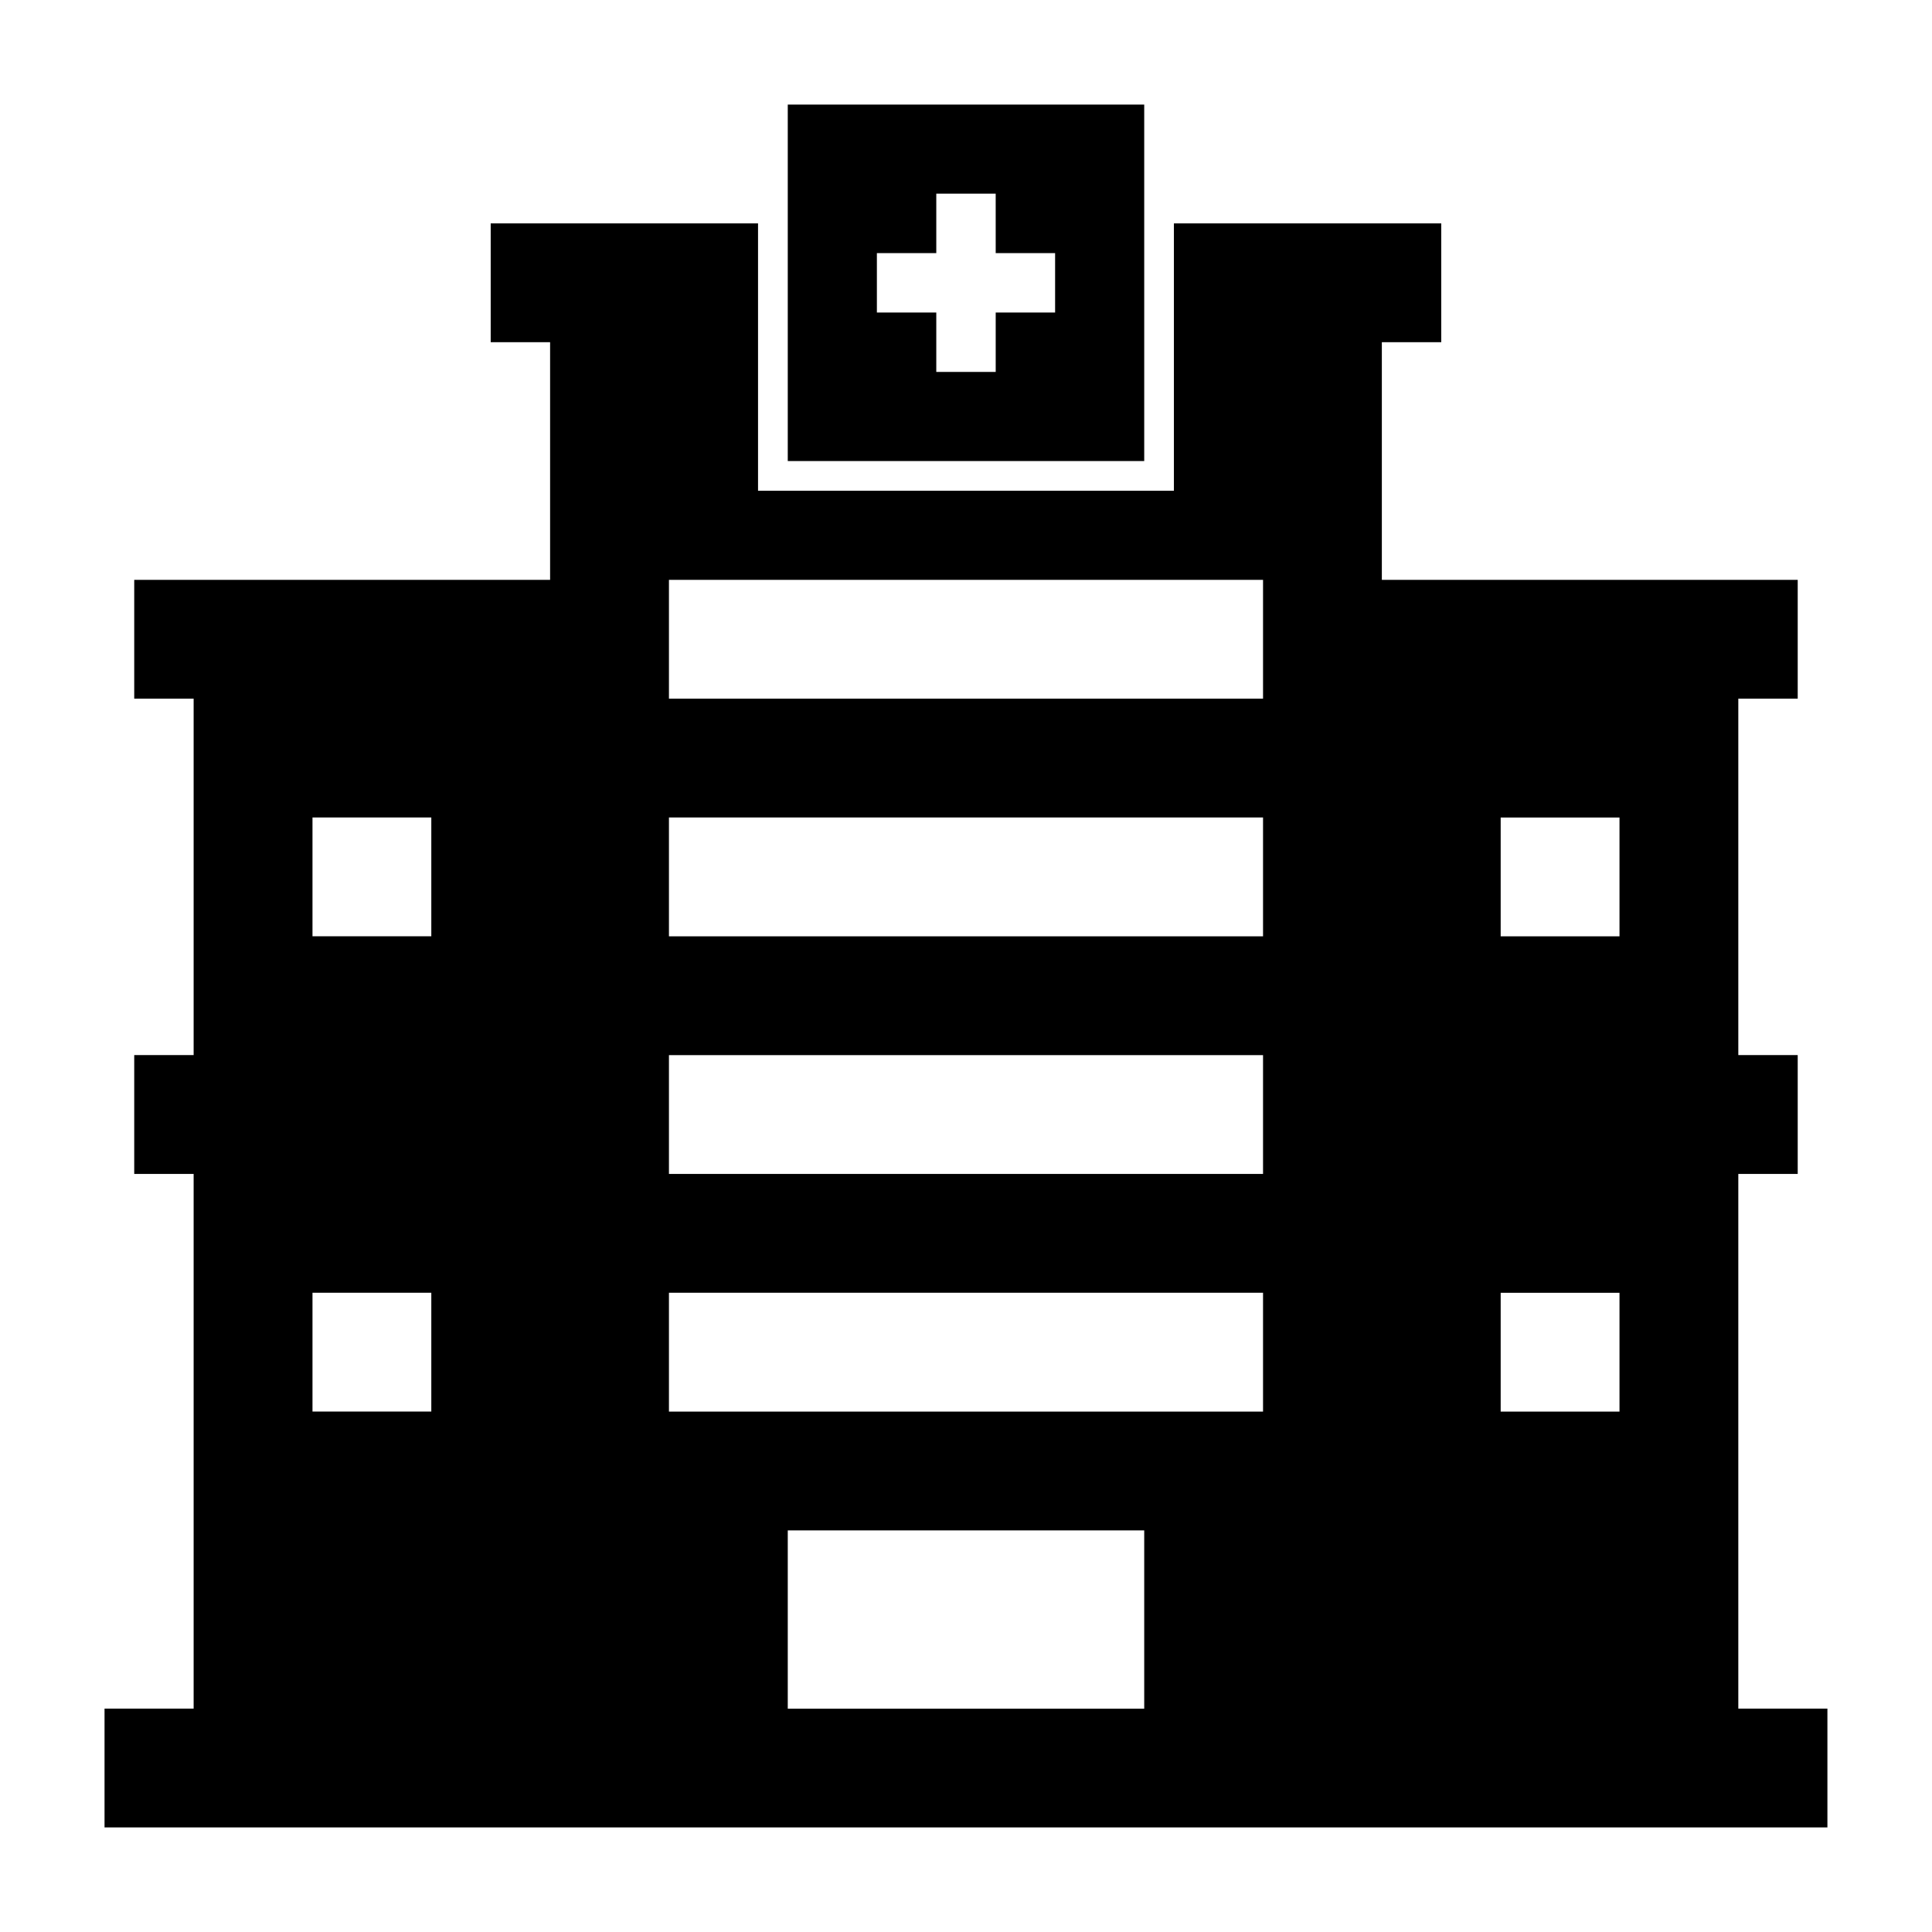 <?xml version="1.0" encoding="UTF-8"?>
<!-- Uploaded to: SVG Repo, www.svgrepo.com, Generator: SVG Repo Mixer Tools -->
<svg fill="#000000" width="800px" height="800px" version="1.1" viewBox="144 144 512 512" xmlns="http://www.w3.org/2000/svg">
 <g>
  <path d="m604.67 596.8v-141.7h15.742v-31.488h-15.742v-94.465h15.742v-31.484h-110.21v-62.977h15.742v-31.488h-70.848v70.848h-110.21v-70.848h-70.848v31.488h15.742v62.977h-110.21v31.488l15.742-0.004v94.465h-15.742v31.488h15.742v141.7h-23.613v31.488h456.58v-31.488zm-346.37-78.723h-31.488v-31.488h31.488zm0-125.95h-31.488v-31.488h31.488zm188.93 204.68h-94.465v-47.234h94.465zm31.488-78.719-157.44-0.004v-31.488h157.44zm0-62.977-157.44-0.004v-31.488h157.44zm0-62.977-157.44-0.004v-31.488h157.44zm0-62.977-157.44-0.004v-31.484h157.44zm94.465 188.93h-31.488v-31.488h31.488zm0-125.95h-31.488v-31.488h31.488z"/>
  <path d="m447.23 234.69v-62.977h-94.465v94.465h94.465zm-23.617-7.871-15.742-0.004v15.742l-15.746 0.004v-15.746h-15.742v-15.742h15.742v-15.746h15.742l0.004 15.746h15.742z"/>
 </g>
</svg>